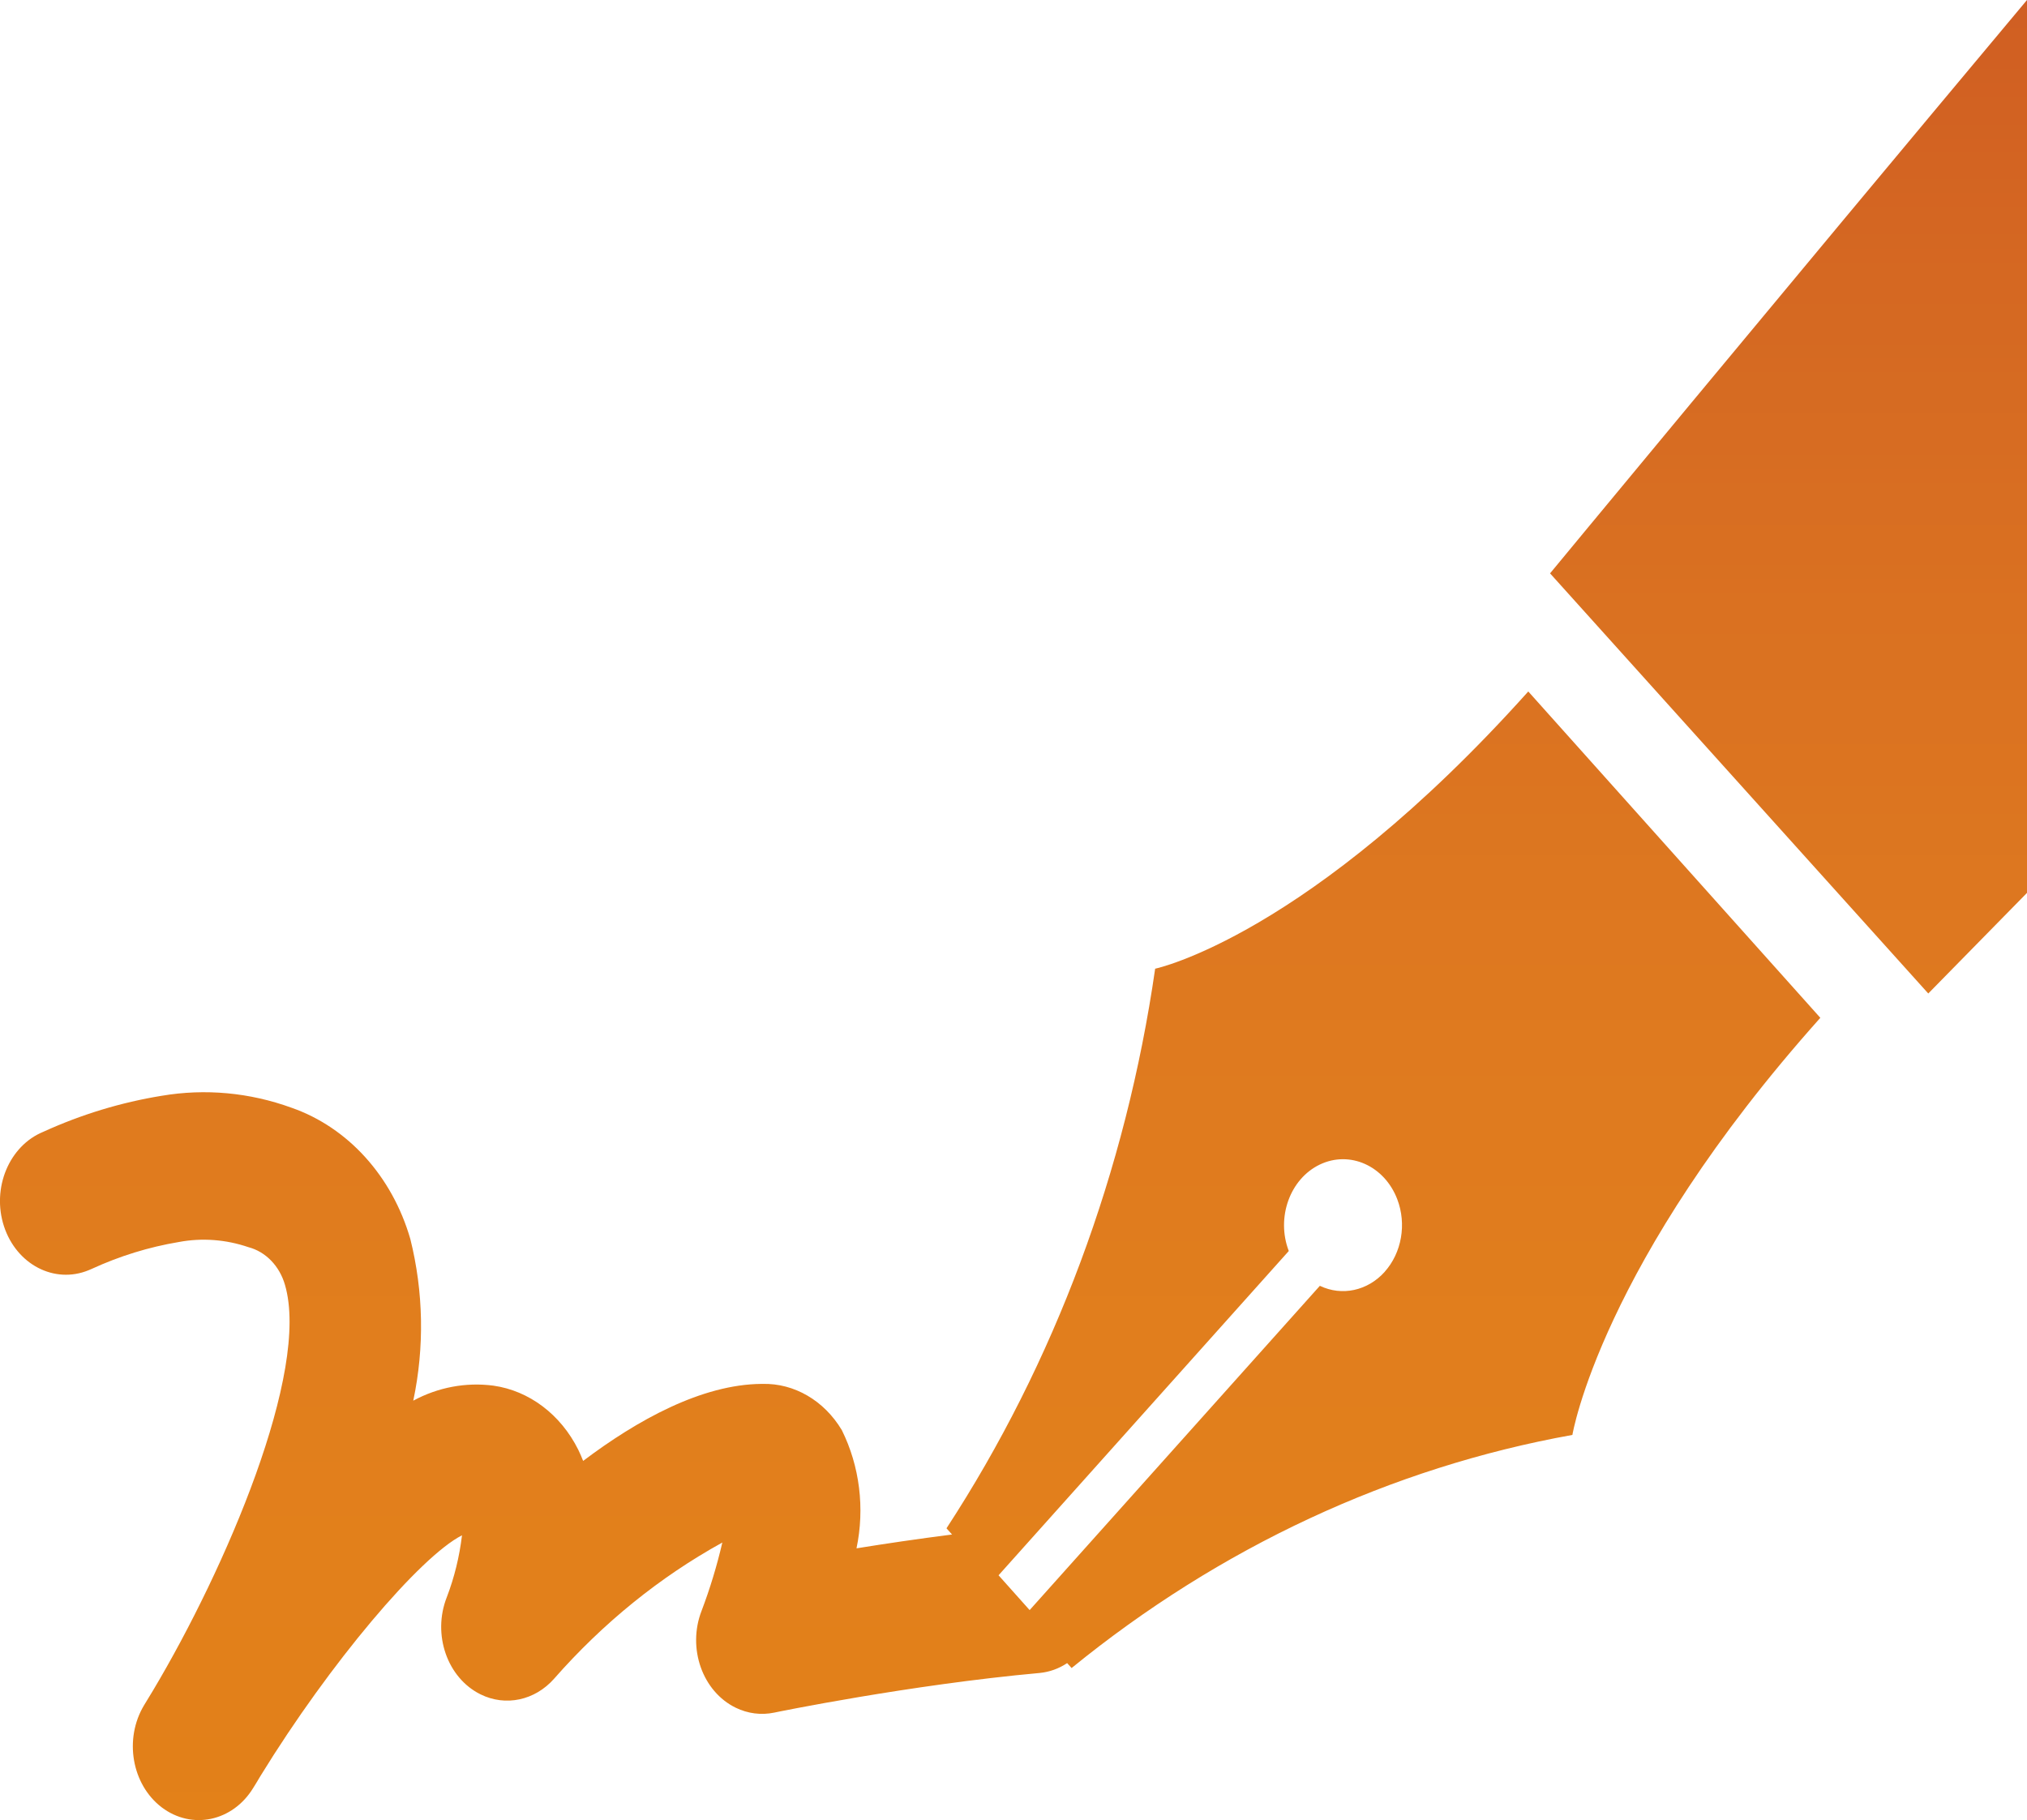 <svg width="255" height="229" xmlns="http://www.w3.org/2000/svg" xmlns:xlink="http://www.w3.org/1999/xlink" overflow="hidden"><defs><clipPath id="clip0"><rect x="2060" y="929" width="255" height="229"/></clipPath><linearGradient x1="2187.5" y1="929" x2="2187.5" y2="1158" gradientUnits="userSpaceOnUse" spreadMethod="reflect" id="fill1"><stop offset="0" stop-color="#D05F23"/><stop offset="0.03" stop-color="#D16022"/><stop offset="0.061" stop-color="#D26222"/><stop offset="0.091" stop-color="#D36422"/><stop offset="0.121" stop-color="#D46622"/><stop offset="0.152" stop-color="#D56822"/><stop offset="0.182" stop-color="#D56922"/><stop offset="0.212" stop-color="#D66B22"/><stop offset="0.242" stop-color="#D76C22"/><stop offset="0.273" stop-color="#D86E22"/><stop offset="0.303" stop-color="#D96F21"/><stop offset="0.333" stop-color="#DA7121"/><stop offset="0.364" stop-color="#DA7221"/><stop offset="0.394" stop-color="#DB7321"/><stop offset="0.424" stop-color="#DC7420"/><stop offset="0.455" stop-color="#DC7620"/><stop offset="0.485" stop-color="#DD7720"/><stop offset="0.515" stop-color="#DE7820"/><stop offset="0.545" stop-color="#DE791F"/><stop offset="0.576" stop-color="#DF7A1F"/><stop offset="0.606" stop-color="#DF7B1F"/><stop offset="0.636" stop-color="#E07B1E"/><stop offset="0.667" stop-color="#E07C1E"/><stop offset="0.697" stop-color="#E07D1D"/><stop offset="0.727" stop-color="#E17E1D"/><stop offset="0.758" stop-color="#E17E1D"/><stop offset="0.788" stop-color="#E17F1C"/><stop offset="0.818" stop-color="#E27F1C"/><stop offset="0.848" stop-color="#E2801B"/><stop offset="0.879" stop-color="#E2801B"/><stop offset="0.909" stop-color="#E2801A"/><stop offset="0.939" stop-color="#E2801A"/><stop offset="0.97" stop-color="#E28019"/><stop offset="1" stop-color="#E38119"/></linearGradient><linearGradient x1="2187.5" y1="929" x2="2187.5" y2="1158" gradientUnits="userSpaceOnUse" spreadMethod="reflect" id="fill2"><stop offset="0" stop-color="#D05F23"/><stop offset="0.03" stop-color="#D16022"/><stop offset="0.061" stop-color="#D26222"/><stop offset="0.091" stop-color="#D36422"/><stop offset="0.121" stop-color="#D46622"/><stop offset="0.152" stop-color="#D56822"/><stop offset="0.182" stop-color="#D56922"/><stop offset="0.212" stop-color="#D66B22"/><stop offset="0.242" stop-color="#D76C22"/><stop offset="0.273" stop-color="#D86E22"/><stop offset="0.303" stop-color="#D96F21"/><stop offset="0.333" stop-color="#DA7121"/><stop offset="0.364" stop-color="#DA7221"/><stop offset="0.394" stop-color="#DB7321"/><stop offset="0.424" stop-color="#DC7420"/><stop offset="0.455" stop-color="#DC7620"/><stop offset="0.485" stop-color="#DD7720"/><stop offset="0.515" stop-color="#DE7820"/><stop offset="0.545" stop-color="#DE791F"/><stop offset="0.576" stop-color="#DF7A1F"/><stop offset="0.606" stop-color="#DF7B1F"/><stop offset="0.636" stop-color="#E07B1E"/><stop offset="0.667" stop-color="#E07C1E"/><stop offset="0.697" stop-color="#E07D1D"/><stop offset="0.727" stop-color="#E17E1D"/><stop offset="0.758" stop-color="#E17E1D"/><stop offset="0.788" stop-color="#E17F1C"/><stop offset="0.818" stop-color="#E27F1C"/><stop offset="0.848" stop-color="#E2801B"/><stop offset="0.879" stop-color="#E2801B"/><stop offset="0.909" stop-color="#E2801A"/><stop offset="0.939" stop-color="#E2801A"/><stop offset="0.97" stop-color="#E28019"/><stop offset="1" stop-color="#E38119"/></linearGradient></defs><g clip-path="url(#clip0)" transform="translate(-2060 -929)"><path d="M2205.32 1050.88C2201.65 1076.33 2192.66 1100.46 2179.07 1121.29L2179.77 1122.07C2175.46 1122.62 2171.34 1123.23 2167.75 1123.81 2168.81 1118.77 2168.15 1113.46 2165.9 1108.93 2163.68 1105.22 2159.92 1103.02 2155.92 1103.12L2155.81 1103.12C2148.27 1103.18 2140.17 1107.67 2133.36 1112.81 2133.18 1112.34 2132.97 1111.87 2132.75 1111.41 2130.54 1106.97 2126.58 1103.98 2122.07 1103.34 2118.62 1102.89 2115.12 1103.54 2111.99 1105.23 2113.41 1098.52 2113.28 1091.53 2111.62 1084.89 2109.34 1077 2103.77 1070.85 2096.69 1068.38 2091.42 1066.46 2085.82 1065.94 2080.34 1066.87 2075.23 1067.7 2070.23 1069.22 2065.45 1071.4 2061.15 1073.16 2058.93 1078.48 2060.5 1083.29 2062.08 1088.1 2066.84 1090.58 2071.14 1088.82 2071.28 1088.77 2071.41 1088.71 2071.54 1088.65 2075.06 1087.03 2078.73 1085.9 2082.49 1085.27 2085.42 1084.72 2088.42 1084.95 2091.26 1085.92 2093.43 1086.49 2095.17 1088.29 2095.85 1090.66 2099.04 1101.57 2088.39 1126.36 2079.27 1141.66 2078.87 1142.32 2078.49 1142.95 2078.13 1143.54 2075.57 1147.78 2076.57 1153.54 2080.36 1156.41 2084.14 1159.26 2089.26 1158.18 2091.84 1153.98 2092.05 1153.65 2092.37 1153.13 2092.78 1152.43 2101.51 1138.22 2112.85 1124.85 2118.12 1122.17 2117.8 1124.85 2117.16 1127.47 2116.21 1129.95 2114.36 1134.64 2116.26 1140.11 2120.45 1142.18 2123.6 1143.74 2127.29 1142.95 2129.71 1140.21 2135.85 1133.22 2143 1127.42 2150.87 1123.08 2150.19 1126.01 2149.32 1128.88 2148.26 1131.67 2146.44 1136.36 2148.36 1141.83 2152.57 1143.87 2154.08 1144.6 2155.76 1144.82 2157.39 1144.48 2157.56 1144.44 2174.45 1140.97 2190.8 1139.49 2192.02 1139.37 2193.2 1138.95 2194.25 1138.25L2194.81 1138.87C2213.45 1123.68 2235.03 1113.63 2257.81 1109.54 2257.81 1109.54 2261.36 1088 2289 1057.06L2252.26 1016C2224.56 1046.89 2205.32 1050.88 2205.32 1050.88ZM2234.2 1089.02C2232.05 1091.41 2228.82 1092.11 2226.04 1090.78L2189.53 1131.58 2185.62 1127.2 2222.13 1086.4C2220.52 1082.19 2222.28 1077.32 2226.04 1075.52 2229.81 1073.72 2234.17 1075.68 2235.78 1079.89 2236.97 1083.01 2236.34 1086.62 2234.2 1089.01Z" fill="url(#fill1)" fill-rule="evenodd"/><path d="M2255 1001.14 2302.58 1054C2302.58 1054 2307.29 1049.21 2315 1041.34L2315 929C2281.87 968.604 2255 1001.14 2255 1001.14Z" fill="url(#fill2)" fill-rule="evenodd"/></g></svg>